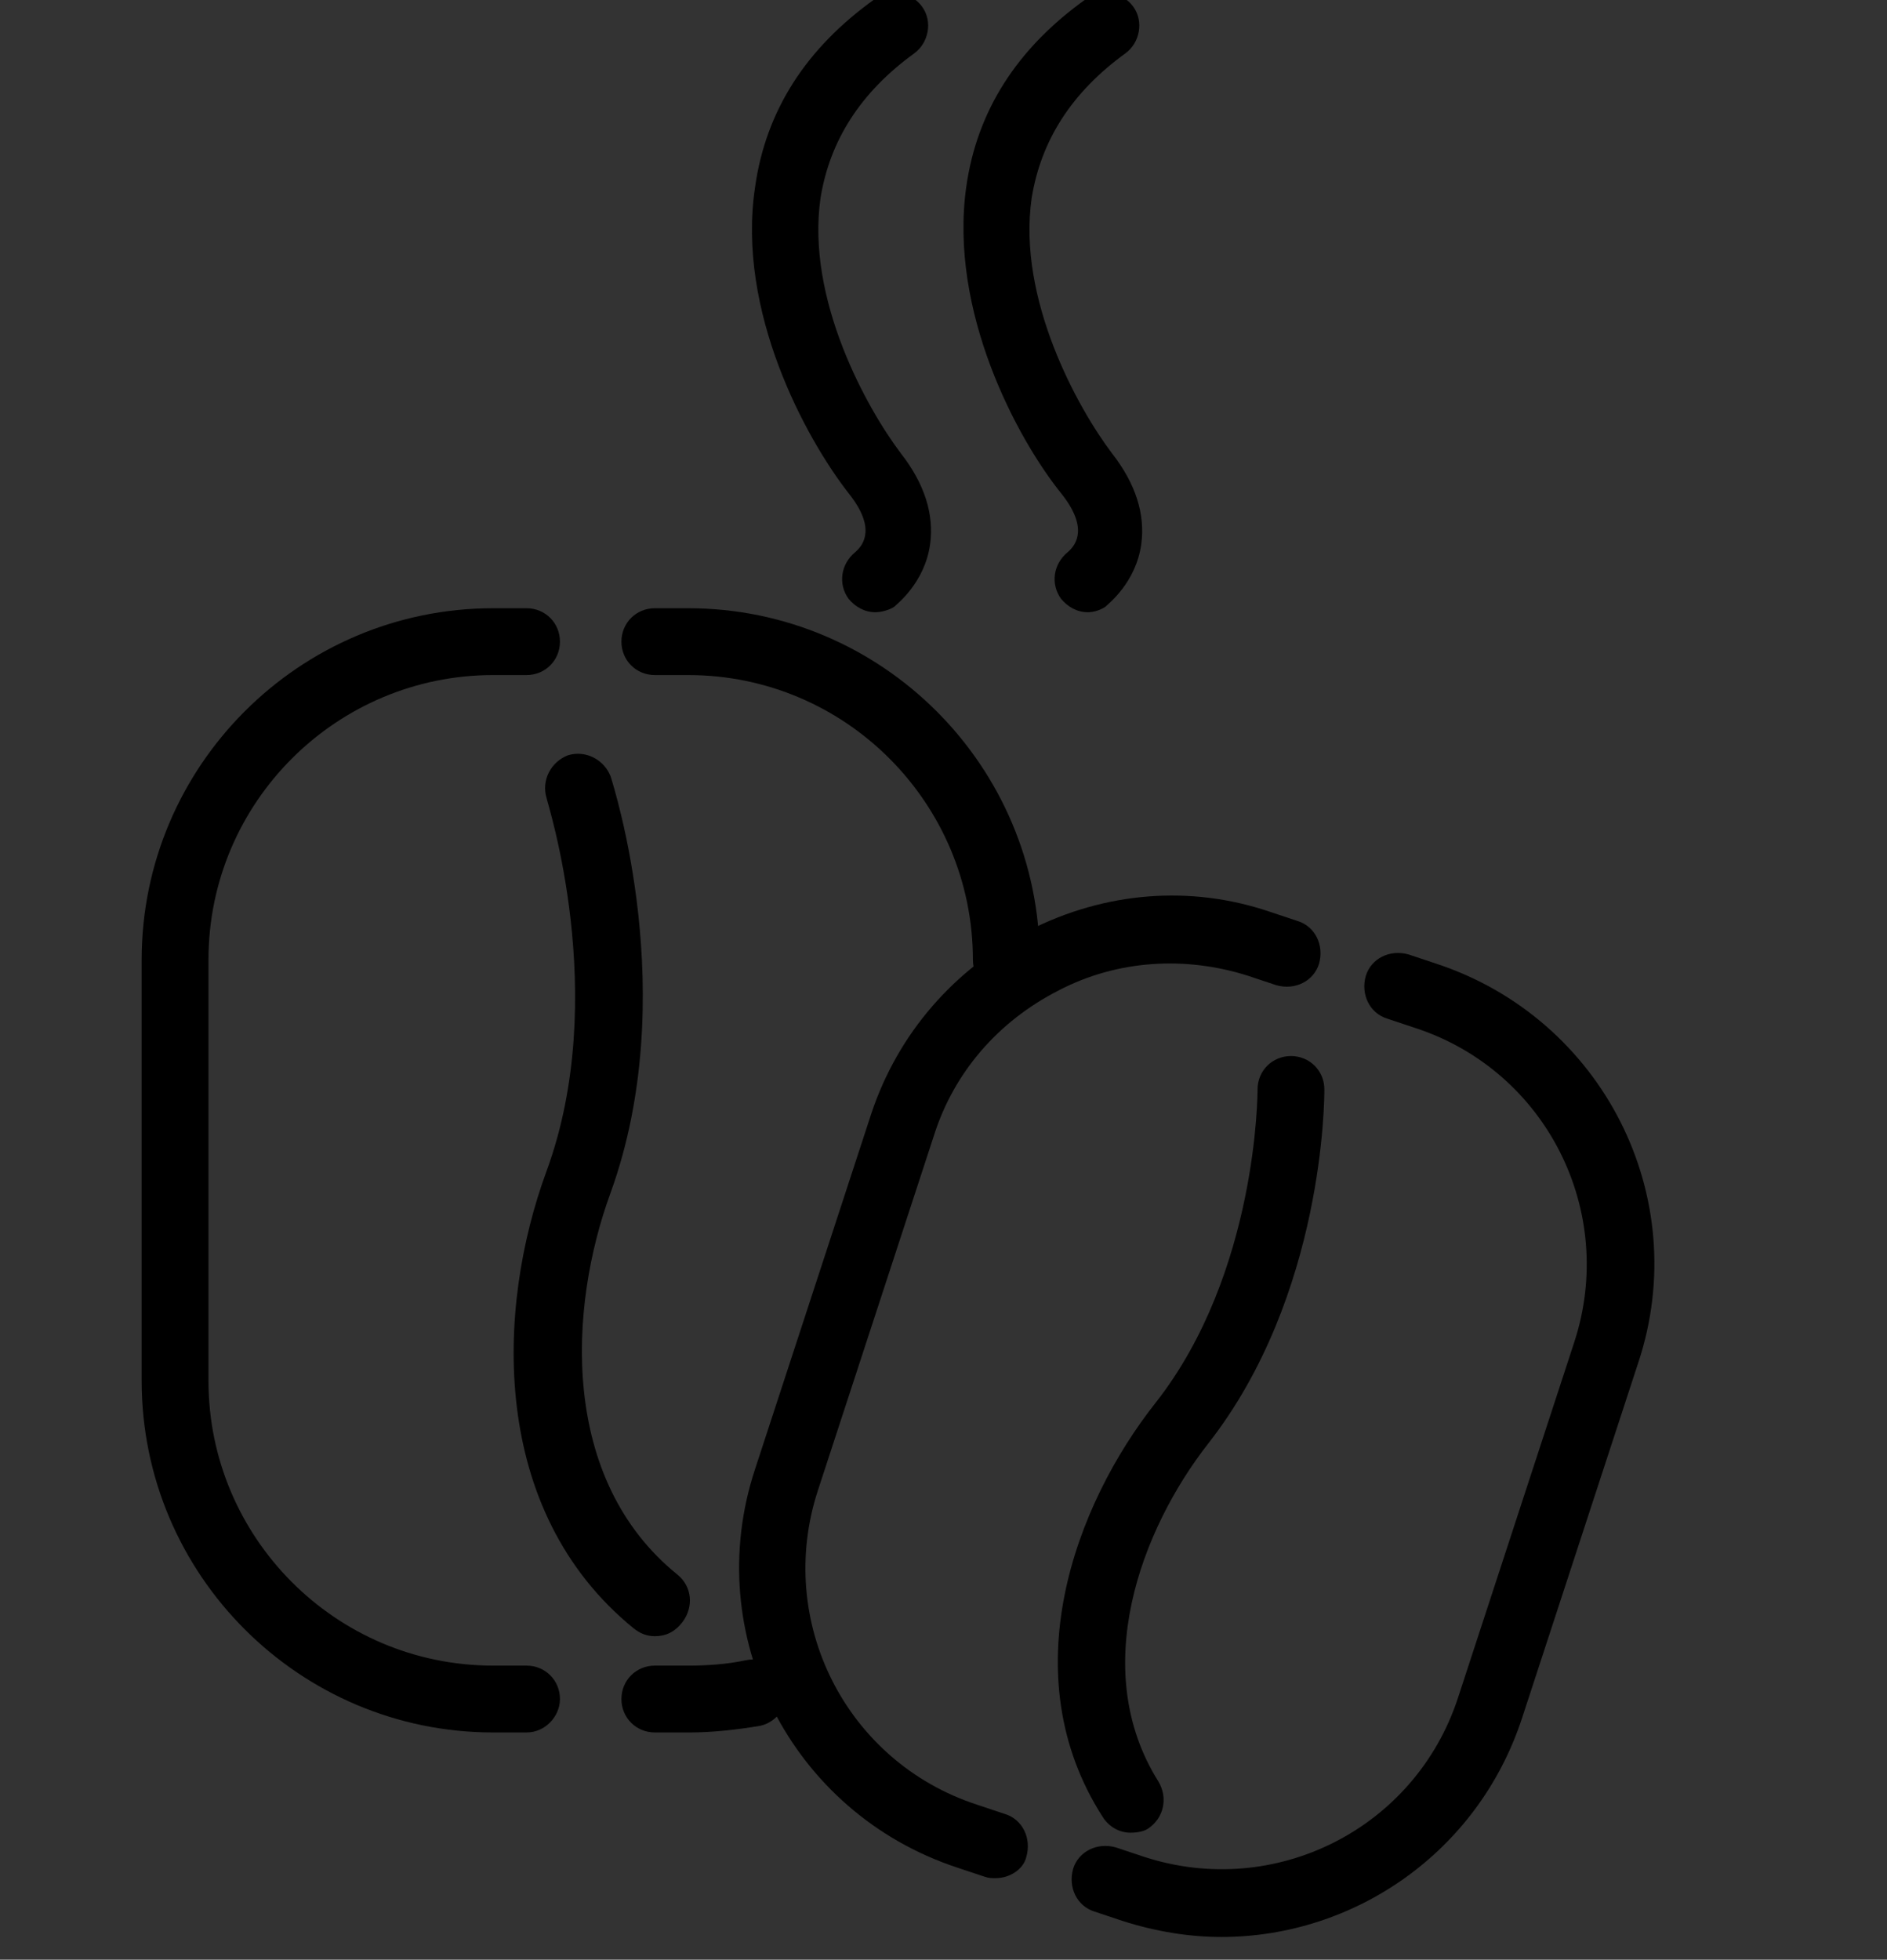 <svg xml:space="preserve" style="enable-background:new 0 0 141.2 146.6;" viewBox="0 0 141.2 146.6" y="0px" x="0px" xmlns:xlink="http://www.w3.org/1999/xlink" xmlns="http://www.w3.org/2000/svg" id="Layer_1" version="1.1">
<rect x="0" y="0" width="141.2" height="146.6" fill="#333333" stroke="none"/>
<style type="text/css">
	.st0{fill:#FFFFFF;}
	.st1{opacity:0.25;fill:#A26043;}
</style>
<path d="M-167-76.4c1.8-2.3,3.3-4.9,5-7.3c1.1-1.5,2.1-3.2,4.1-3.6c4.8-0.9,9.2-2.7,13.6-4.6
	c6.2-2.7,11.4-6.4,15.9-11.4c4-4.4,7.4-9.3,10.7-14.3c4.5-6.9,9.3-13.5,14.1-20.2c4.6-6.6,9.2-13.3,13.8-19.9c1.4-2,2.7-4.1,3.1-6.5
	c0.9-6-3.5-11.8-8.7-12.7c-1.5-0.3-1.6-0.5-0.8-1.9c2.6-3.9,5.5-7.7,7.9-11.8c0.7-1.2,1.2-2.4,1.2-3.8c0.1-6.5-3-10.3-9.1-12.2
	c-1.3-0.4-1.5-0.8-1.3-2c0.8-5.5-1.2-9.8-5.8-12.4c-4.5-2.5-10.8-1.1-13.7,3.1c-1.1,1.6-1.7,1.6-2.8,0.1c-1.3-1.7-3-3-4.9-4
	c-3-1.5-6-1.2-9,0.1c-2.2,1-3.6,2.9-4.9,4.7c-2.1,2.9-4.1,5.9-6.2,8.9c-2.8,4.1-5.6,8.1-8.4,12.2c-2.5,3.6-5,7.2-7.5,10.9
	c-0.3,0.5-0.7,1-1.4,0.8c-0.7-0.2-0.5-0.9-0.6-1.4c-0.2-1.3-0.3-2.7-0.4-4c-0.2-1.2-0.5-2.3-0.9-3.4c-1.5-5.3-5.8-8.5-10.9-8.7
	c-3.4-0.2-6.1,1.4-7.9,4.4c-1.1,1.9-1.6,4-2.3,5.9c-2.2,6.2-5.5,11.9-8.7,17.6c-1.1,2-2.2,4.2-3.7,6c-1.9,2.2-2.9,4.9-4.2,7.4
	c-1.5,2.9-2.6,6.1-3.4,9.4c-1.1,4.8-2.1,9.6-2.2,14.5c-0.1,4.7,0.2,9.4,0.7,14c0.2,1.7,0.1,3.4-0.9,4.8c-1.2,1.8-2.2,3.6-3.5,5.3
	c-0.8,1-1.5,2.1-2.2,3.1l3.9,2.9l4.8-6.5c2.9-3.8,3.4-8,2.7-12.6c-0.8-5.5-1-11.1,0-16.6c0.3-1.9,0.8-3.9,1.1-5.8
	c0.8-4.6,2.7-8.8,4.8-12.9c1.7-3.4,4.2-6.4,6-9.9c1.8-3.6,3.9-7,5.7-10.6c1.9-3.9,3.5-8,5-12c0.7-2,2.2-3.4,3.8-3.4
	c3-0.1,5,1.3,6.2,4.1c1.6,3.8,1.7,7.7,1.3,11.6c-0.3,3.4-1.6,6.6-2.4,10c-0.5,1.9,0,2.8,1.8,3.3c1.2,0.4,2-0.2,2.7-1.1
	c2.5-3.6,5.1-7.2,7.6-10.8c1.9-2.8,3.7-5.8,5.8-8.5c4.5-6,8.5-12.4,12.8-18.4c2.3-3.1,4.5-6.3,6.7-9.4c0.6-0.9,1.5-1.2,2.5-1.6
	c3-1,6,1.5,7.3,3.5c1.5,2.4,0.3,4.5-1.1,6.5c-2.4,3.5-4.9,6.9-7.3,10.4c-3.4,4.9-6.7,9.8-10,14.7c-3.3,4.8-6.6,9.6-9.9,14.4
	c-0.9,1.3-0.6,3.1,0.5,3.9c0.9,0.7,2.7,0.2,3.5-1c3.5-4.6,6.6-9.4,9.9-14.1c2-2.9,3.9-5.9,5.8-8.8c1.7-2.6,3.7-5.1,5.4-7.7
	c1.3-2.1,2.7-4,4.1-6c3.1-4.2,6.1-8.5,9.1-12.8c1-1.4,2.1-2.4,3.8-2.8c4.1-0.9,8.1,3.3,7,7.3c-0.4,1.5-1.4,2.5-2.2,3.8
	c-1.6,2.7-3.7,5-5.1,7.8c-0.2,0.5-0.6,0.9-0.9,1.3c-1.9,2.7-3.8,5.3-5.6,8c-1.5,2.4-3.2,4.8-4.9,7.1c-1.7,2.2-3.2,4.6-4.8,6.8
	c-1.9,2.5-3.6,5.2-5.4,7.8c-1.9,2.8-3.8,5.5-5.6,8.3c-1.5,2.3-1.4,2.6,0.4,4.6c0.1,0.1,0.2,0.3,0.3,0.4c0.4,0.3,1.8,0,1.6-0.2
	c-0.4-0.7,0.2-0.8,0.5-1c0.6-0.5,1.3-0.9,1.8-1.6c3.5-5.1,7.1-10.2,10.7-15.3c6.4-9.2,12.7-18.5,19.1-27.7c0.7-1,1.6-1.5,2.7-1.8
	c1.8-0.5,3.4,0,4.9,1.1c3,2.1,3.8,5.5,1.7,8.5c-3.8,5.5-7.7,11-11.5,16.5c-2,2.9-4,5.9-6,8.8c-1.9,2.8-3.8,5.5-5.7,8.2
	c-1.5,2.1-3,4.2-4.5,6.4c-2.3,3.3-4.6,6.6-6.8,9.9c-0.4,0.6-1,1.5-0.4,2.2c1.6,1.9,2.9,2.5,4.6,0.4c0.9-1.1,1.7-2.3,2.5-3.5
	c2.5-3.7,5.1-7.4,7.6-11.1c1.4-2.1,2.8-4.2,4.3-6.2c1.9-2.5,3.6-5.2,5.4-7.7c0.8-1.1,1.4-2.4,2.6-3.2c2.3-1.5,4.6-1.2,6.9,0
	c2.4,1.3,3.6,4.8,2.2,7.2c-0.8,1.3-1.5,2.7-2.5,3.9c-3,4-5.6,8.3-8.5,12.4c-4.3,5.9-8.3,12-12.4,17.9c-1.8,2.6-3.8,5.1-5.5,7.8
	c-1.6,2.6-3.4,5-5.1,7.4c-2.1,3-4.3,6-7,8.6c-3,3-5.9,6-9.9,7.7c-1.3,0.6-2.9,1-3.9,2c-1.3,1.3-2.9,1.5-4.5,1.9
	c-1.3,0.3-2.7,0.6-4.1,0.8c-2.4,0.4-4.5,1.3-6.6,2.4c-1.4,0.7-2.3,1.8-3.1,3c-1.5,2.2-3.9,6.7-5.4,8.8L-167-76.4z" class="st0"></path>
<g>
	<path d="M-32.1-73.3c-16.8,0-30.5-13.7-30.5-30.5s13.7-30.5,30.5-30.5s30.5,13.7,30.5,30.5S-15.3-73.3-32.1-73.3z
		 M-32.1-127.4c-13,0-23.6,10.6-23.6,23.6s10.6,23.6,23.6,23.6s23.6-10.6,23.6-23.6S-19.1-127.4-32.1-127.4z" class="st0"></path>
	<g>
		<path d="M-33.3-136.9c-1.9,0-3.5-1.6-3.5-3.5v-29c0-1.9,1.6-3.5,3.5-3.5c1.9,0,3.5,1.6,3.5,3.5v29
			C-29.9-138.4-31.4-136.9-33.3-136.9z" class="st0"></path>
		<path d="M-33.3-33.6c-1.9,0-3.5-1.6-3.5-3.5v-29c0-1.9,1.6-3.5,3.5-3.5c1.9,0,3.5,1.6,3.5,3.5v29
			C-29.9-35.2-31.4-33.6-33.3-33.6z" class="st0"></path>
	</g>
	<g>
		<path d="M32.8-99.7h-29c-1.9,0-3.5-1.6-3.5-3.5c0-1.9,1.6-3.5,3.5-3.5h29c1.9,0,3.5,1.6,3.5,3.5
			C36.2-101.3,34.7-99.7,32.8-99.7z" class="st0"></path>
		<path d="M-70.5-99.7h-29c-1.9,0-3.5-1.6-3.5-3.5c0-1.9,1.6-3.5,3.5-3.5h29c1.9,0,3.5,1.6,3.5,3.5
			C-67-101.3-68.6-99.7-70.5-99.7z" class="st0"></path>
	</g>
	<g>
		<path d="M-7.1-126c-0.9,0-1.8-0.3-2.5-1c-1.4-1.4-1.4-3.6,0-4.9l20.5-20.5c1.4-1.4,3.6-1.4,4.9,0
			c1.4,1.4,1.4,3.6,0,4.9L-4.6-127C-5.3-126.3-6.2-126-7.1-126z" class="st0"></path>
		<path d="M-80.1-53c-0.9,0-1.8-0.3-2.5-1c-1.4-1.4-1.4-3.6,0-4.9l20.5-20.5c1.4-1.4,3.6-1.4,4.9,0
			c1.4,1.4,1.4,3.6,0,4.9L-77.6-54C-78.3-53.3-79.2-53-80.1-53z" class="st0"></path>
	</g>
	<g>
		<path d="M13.4-53c-0.9,0-1.8-0.3-2.5-1L-9.5-74.5c-1.4-1.4-1.4-3.6,0-4.9c1.4-1.4,3.6-1.4,4.9,0l20.5,20.5
			c1.4,1.4,1.4,3.6,0,4.9C15.2-53.3,14.3-53,13.4-53z" class="st0"></path>
		<path d="M-59.6-126c-0.9,0-1.8-0.3-2.5-1l-20.5-20.5c-1.4-1.4-1.4-3.6,0-4.9c1.4-1.4,3.6-1.4,4.9,0l20.5,20.5
			c1.4,1.4,1.4,3.6,0,4.9C-57.8-126.3-58.7-126-59.6-126z" class="st0"></path>
	</g>
</g>
<path d="M85-82.4c0.6-0.9,1.2-2.2,1.3-3.4c0.1-1.2,0-2.7-0.9-3.4c-1-0.8-2.2-0.8-3.2-0.5c-5.8,2.4-11.7,4.7-17.5,7.1
	c-0.8,0.3-1.6,0.7-2.5,1c-1.4,0.6-2.6,1.4-3.7,2.7c-0.8,1-1.7,2.6-1.9,4.2c-0.1,1.2,0,2.7,0.9,3.4c0.7,0.5,1.5,0.7,2.2,0.7
	c-0.6,0.9-1.2,2.2-1.3,3.4c-0.1,1.2,0,2.7,0.9,3.4c1,0.8,2.2,0.8,3.2,0.5c5.8-2.4,11.7-4.7,17.5-7.1c0.8-0.3,1.6-0.7,2.5-1
	c1.4-0.6,2.6-1.4,3.7-2.7c0.8-1,1.7-2.6,1.9-4.2c0.1-1.2,0-2.7-0.9-3.4C86.5-82.3,85.7-82.4,85-82.4z" class="st1"></path>
<g>
	<g>
		<g>
			<path d="M65.5,45.8c-0.8,0-1.5-0.4-2-1c-0.8-1.1-0.6-2.6,0.5-3.5c0.7-0.6,1.5-1.9-0.5-4.4c-3.2-4.1-8.4-13.6-7-22.9
				c0.8-5.7,3.8-10.4,9-14.1c1.1-0.8,2.7-0.5,3.5,0.6s0.5,2.7-0.6,3.5c-4,2.9-6.3,6.5-7,10.8c-1.1,7.6,3.5,15.8,6,19.1
				c1.8,2.3,2.5,4.6,2.2,6.8c-0.4,2.9-2.5,4.5-2.7,4.7C66.6,45.6,66,45.8,65.5,45.8z"></path>
		</g>
		<g>
			<path d="M81.4,45.8c-0.8,0-1.5-0.4-2-1c-0.8-1.1-0.6-2.6,0.5-3.5c0.7-0.6,1.5-1.9-0.5-4.4C76.1,32.8,71,23.3,72.3,14
				c0.8-5.7,3.8-10.4,9-14.1c1.1-0.8,2.7-0.5,3.5,0.6s0.5,2.7-0.6,3.5c-4,2.9-6.3,6.5-7,10.8c-1.1,7.6,3.5,15.8,6,19.1
				c1.8,2.3,2.5,4.6,2.2,6.8c-0.4,2.9-2.5,4.5-2.7,4.7C82.4,45.6,81.9,45.8,81.4,45.8z"></path>
		</g>
	</g>
	<g>
		<g>
			<path d="M39.4,129.6h-2.5c-14.5,0-26.3-11.8-26.3-26.3V71.8c0-14.5,11.8-26.3,26.3-26.3h2.5c1.4,0,2.5,1.1,2.5,2.5
				s-1.1,2.5-2.5,2.5h-2.5c-11.7,0-21.3,9.5-21.3,21.3v31.5c0,11.7,9.5,21.3,21.3,21.3h2.5c1.4,0,2.5,1.1,2.5,2.5
				C41.9,128.4,40.8,129.6,39.4,129.6z"></path>
		</g>
		<g>
			<path d="M75.3,74.3c-1.4,0-2.5-1.1-2.5-2.5c0-11.7-9.5-21.3-21.3-21.3H49c-1.4,0-2.5-1.1-2.5-2.5s1.1-2.5,2.5-2.5h2.5
				c14.5,0,26.3,11.8,26.3,26.3C77.8,73.2,76.7,74.3,75.3,74.3z"></path>
		</g>
		<g>
			<path d="M51.6,129.6H49c-1.4,0-2.5-1.1-2.5-2.5c0-1.4,1.1-2.5,2.5-2.5h2.5c1.4,0,2.9-0.1,4.3-0.4c1.4-0.3,2.7,0.6,3,1.9
				c0.3,1.4-0.6,2.7-1.9,3C55.1,129.4,53.3,129.6,51.6,129.6z"></path>
		</g>
		<g>
			<path d="M49,122.4c-0.6,0-1.1-0.2-1.6-0.6c-10.8-8.8-10.3-23.9-6.5-34.2c4.8-13.1,0-27.7,0-27.9c-0.4-1.3,0.3-2.7,1.6-3.2
				c1.3-0.4,2.7,0.3,3.2,1.6c0.2,0.7,5.3,16.4,0,31.1c-3.2,8.7-3.8,21.5,5,28.6c1.1,0.9,1.2,2.4,0.4,3.5
				C50.5,122.1,49.8,122.4,49,122.4z"></path>
		</g>
	</g>
	<g>
		<g>
			<path d="M74.5,140.5c-0.3,0-0.5,0-0.8-0.1l-2.1-0.7c-12.4-4.1-19.2-17.4-15.1-29.8l8.7-26.6c2-6,6.2-10.8,11.8-13.7
				c5.7-2.9,12.1-3.4,18-1.4l2.1,0.7c1.3,0.4,2,1.8,1.6,3.2c-0.4,1.3-1.8,2-3.2,1.6l-2.1-0.7c-4.7-1.5-9.8-1.2-14.2,1.1
				c-4.5,2.3-7.8,6.1-9.3,10.8l-8.7,26.6c-3.2,9.8,2.1,20.3,11.9,23.5l2.1,0.7c1.3,0.4,2,1.8,1.6,3.2
				C76.6,139.8,75.6,140.5,74.5,140.5z"></path>
		</g>
		<g>
			<path d="M91.4,144.9c-2.4,0-4.9-0.4-7.4-1.2l-2.1-0.7c-1.3-0.4-2-1.8-1.6-3.2c0.4-1.3,1.8-2,3.2-1.6l2.1,0.7
				c9.8,3.2,20.3-2.1,23.5-11.9l8.7-26.6c3.2-9.8-2.1-20.3-11.9-23.5l-2.1-0.7c-1.3-0.4-2-1.8-1.6-3.2c0.4-1.3,1.8-2,3.2-1.6
				l2.1,0.7c12.4,4.1,19.2,17.4,15.1,29.8l-8.7,26.6C110.6,138.6,101.3,144.9,91.4,144.9z"></path>
		</g>
		<g>
			<path d="M84.6,137.1c-0.8,0-1.6-0.4-2.1-1.2c-6.8-10.6-2.1-23.3,4-31c7.6-9.7,7.6-23.2,7.6-23.4c0-1.4,1.1-2.5,2.5-2.5
				c1.4,0,2.5,1.1,2.5,2.5c0,0.6,0,15.4-8.7,26.5c-5,6.4-9,16.9-3.7,25.3c0.7,1.2,0.4,2.7-0.8,3.5C85.6,137,85.1,137.1,84.6,137.1z"></path>
		</g>
	</g>
</g>
<g>
	<path d="M321.3,276.2h-9.8v-12.5c0-1.6-1.3-2.8-2.8-2.8H228c-1.6,0-2.8,1.3-2.8,2.8v63.7c0,11.9,9.7,21.7,21.7,21.7h43
		c11.9,0,21.7-9.7,21.7-21.7v-18h9.8c6.3,0,11.3-5.1,11.3-11.3v-10.5C332.7,281.3,327.6,276.2,321.3,276.2z M305.8,327.4
		c0,8.8-7.2,16-16,16h-43c-8.8,0-16-7.2-16-16v-60.9h75v9.7h-10.2c-1.6,0-2.8,1.3-2.8,2.8c0,1.6,1.3,2.8,2.8,2.8h10.2v21.8h-10.2
		c-1.6,0-2.8,1.3-2.8,2.8c0,1.6,1.3,2.8,2.8,2.8h10.2V327.4z M327,298.1c0,3.1-2.5,5.7-5.7,5.7h-9.8v-21.8h9.8
		c3.1,0,5.7,2.5,5.7,5.7V298.1z"></path>
	<path d="M258,251.7c-1.2,0.9-1.5,2.7-0.6,3.9c0.6,0.8,1.4,1.2,2.3,1.2c0.6,0,1.2-0.2,1.7-0.5c0.3-0.2,2.7-2,3.1-5.4
		c0.4-2.6-0.5-5.2-2.6-7.8c-3-3.8-8.2-13.2-6.9-22c0.7-4.9,3.4-9.1,8-12.4c1.3-0.9,1.6-2.7,0.7-4c-0.9-1.3-2.7-1.6-4-0.7
		c-5.9,4.2-9.4,9.7-10.3,16.2c-1.5,10.7,4.4,21.6,8.1,26.3C259.9,249.7,258.7,251.2,258,251.7z"></path>
	<path d="M276.2,251.7c-1.2,0.9-1.5,2.7-0.6,3.9c0.6,0.8,1.4,1.2,2.3,1.2c0.6,0,1.2-0.2,1.7-0.5c0.3-0.2,2.7-2,3.1-5.4
		c0.4-2.6-0.5-5.2-2.6-7.8c-3-3.8-8.2-13.2-6.9-22c0.7-4.9,3.4-9.1,8-12.4c1.3-0.9,1.6-2.7,0.7-4c-0.9-1.3-2.7-1.6-4-0.7
		c-5.9,4.2-9.4,9.7-10.3,16.2c-1.5,10.7,4.4,21.6,8.1,26.3C278.1,249.7,276.9,251.2,276.2,251.7z"></path>
</g>
<g>
	<g>
		<path d="M88.3,370.9c-0.3,0-0.7-0.1-1-0.2c-1.3-0.6-1.9-2.1-1.3-3.4c11.1-24.9,4.7-38.5-2.6-54.3c-3.7-8-7.6-16.3-9.7-26.8
			c-0.3-1.4,0.6-2.8,2-3c1.4-0.3,2.8,0.6,3,2c2,9.9,5.7,17.9,9.3,25.7c7.5,16.2,14.6,31.5,2.6,58.6
			C90.2,370.3,89.3,370.9,88.3,370.9z"></path>
	</g>
	<g>
		<path d="M69.3,350.9c-8.8,0-15.9-7.1-15.9-15.9c0-8.8,7.1-15.9,15.9-15.9s15.9,7.1,15.9,15.9C85.2,343.7,78.1,350.9,69.3,350.9z
			 M69.3,324.2c-5.9,0-10.8,4.8-10.8,10.8c0,5.9,4.8,10.8,10.8,10.8s10.8-4.8,10.8-10.8C80.1,329,75.2,324.2,69.3,324.2z"></path>
	</g>
	<g>
		<path d="M116.7,347.7c-8.8,0-15.9-7.1-15.9-15.9s7.1-15.9,15.9-15.9s15.9,7.1,15.9,15.9S125.5,347.7,116.7,347.7z M116.7,321
			c-5.9,0-10.8,4.8-10.8,10.8s4.8,10.8,10.8,10.8s10.8-4.8,10.8-10.8S122.7,321,116.7,321z"></path>
	</g>
	<g>
		<path d="M72,286.9c-8.8,0-15.9-7.1-15.9-15.9s7.1-15.9,15.9-15.9s15.9,7.1,15.9,15.9S80.7,286.9,72,286.9z M72,260.2
			c-5.9,0-10.8,4.8-10.8,10.8S66,281.8,72,281.8c5.9,0,10.8-4.8,10.8-10.8S77.9,260.2,72,260.2z"></path>
	</g>
	<g>
		<path d="M55.4,311.7c-0.1,0-0.1,0-0.2,0c-22.4-1.8-38.3-9.2-47.3-22.1c-12.7-18.3-6.5-40.6-6.2-41.5c0.4-1.4,1.8-2.1,3.2-1.8
			c1.4,0.4,2.2,1.8,1.8,3.2c-0.1,0.2-5.8,21,5.5,37.2c8,11.5,22.6,18.2,43.4,19.8c1.4,0.1,2.5,1.4,2.4,2.8
			C57.9,310.7,56.8,311.7,55.4,311.7z"></path>
	</g>
	<g>
		<path d="M52.5,310.4c-0.1,0-0.2,0-0.3,0c-1.4-0.2-2.4-1.5-2.2-2.9c2.8-20.7-0.6-36.1-10.1-45.7c-13.2-13.4-34.3-11.1-34.5-11
			c-1.4,0.1-2.7-0.8-2.9-2.2c-0.2-1.4,0.8-2.7,2.2-2.9c1-0.1,23.7-2.7,38.8,12.5C54.1,268.9,58,285.7,55,308.1
			C54.8,309.4,53.7,310.4,52.5,310.4z"></path>
	</g>
	<g>
		<path d="M89.4,323.7c-0.8,0-1.6-0.4-2.1-1.1c-7.7-11.2-31.6-10.9-31.8-10.9c-1.3,0.1-2.6-1.1-2.6-2.5c0-1.4,1.1-2.6,2.5-2.6
			c1.1,0,26.9-0.4,36.2,13.1c0.8,1.2,0.5,2.8-0.7,3.6C90.4,323.5,89.9,323.7,89.4,323.7z"></path>
	</g>
	<g>
		<path d="M38.2,296.4c-0.8,0-1.6-0.4-2.1-1.1l-22.5-30.6c-0.8-1.1-0.6-2.8,0.6-3.6c1.1-0.8,2.8-0.6,3.6,0.6l22.5,30.6
			c0.8,1.1,0.6,2.8-0.6,3.6C39.3,296.2,38.7,296.4,38.2,296.4z"></path>
	</g>
	<g>
		<g>
			<path d="M86.3,318.1c-1.3,0-2.5-1-2.6-2.4c-0.1-1.4,0.9-2.7,2.4-2.8c20.8-1.6,35.4-8.3,43.4-19.8c11.3-16.2,5.6-37,5.5-37.2
				c-0.4-1.4,0.4-2.8,1.8-3.2c1.4-0.4,2.8,0.4,3.2,1.8c0.3,0.9,6.5,23.2-6.2,41.5c-8.9,12.9-24.8,20.3-47.3,22.1
				C86.4,318.1,86.3,318.1,86.3,318.1z"></path>
		</g>
		<g>
			<path d="M89.3,316.8c-1.3,0-2.4-0.9-2.5-2.2c-3-22.4,0.9-39.3,11.6-50.1c15.1-15.2,37.8-12.6,38.8-12.5c1.4,0.2,2.4,1.5,2.2,2.9
				c-0.2,1.4-1.4,2.4-2.9,2.2c-0.2,0-21.3-2.4-34.5,11c-9.5,9.6-12.9,25-10.1,45.7c0.2,1.4-0.8,2.7-2.2,2.9
				C89.5,316.8,89.4,316.8,89.3,316.8z"></path>
		</g>
		<g>
			<path d="M103.5,302.8c-0.5,0-1.1-0.2-1.5-0.5c-1.1-0.8-1.4-2.5-0.6-3.6l22.5-30.6c0.8-1.1,2.5-1.4,3.6-0.6
				c1.1,0.8,1.4,2.5,0.6,3.6l-22.5,30.6C105.1,302.4,104.3,302.8,103.5,302.8z"></path>
		</g>
	</g>
</g>
</svg>
